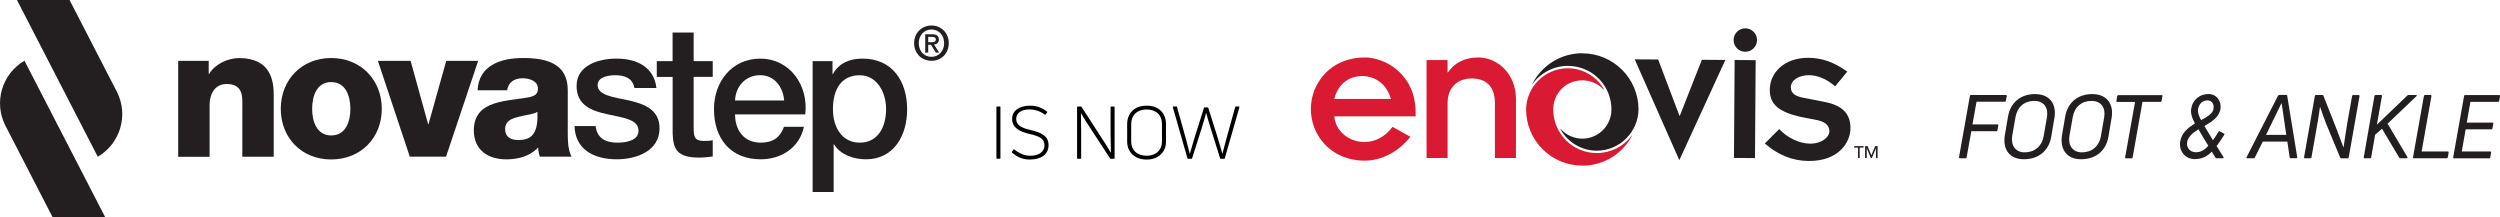 <?xml version="1.0" encoding="UTF-8"?>
<svg id="Calque_1" data-name="Calque 1" xmlns="http://www.w3.org/2000/svg" xmlns:xlink="http://www.w3.org/1999/xlink" viewBox="0 0 479.12 41.68">
  <defs>
    <style>
      .cls-1 {
        fill: none;
      }

      .cls-2 {
        fill: #da1a32;
      }

      .cls-3 {
        fill: #231f20;
      }

      .cls-4 {
        clip-path: url(#clippath-1);
      }

      .cls-5 {
        fill: #231f20;
      }

      .cls-6 {
        clip-path: url(#clippath);
      }
    </style>
    <clipPath id="clippath">
      <rect class="cls-1" x="251.24" y="5.43" width="227.88" height="26.32"/>
    </clipPath>
    <clipPath id="clippath-1">
      <rect class="cls-1" x="251.24" y="5.43" width="227.88" height="26.32"/>
    </clipPath>
  </defs>
  <g>
    <path class="cls-5" d="M179.93,7.58c0-.71-.43-1.01-1.28-1.01h-1.33v3.51h.57v-1.5h.54l.91,1.5h.65l-.98-1.54c.52-.06.92-.32.92-.96ZM177.89,8.09v-1.02h.7c.34,0,.76.04.76.47,0,.51-.38.55-.82.55h-.65Z"/>
    <path class="cls-5" d="M178.52,4.89c-1.9,0-3.33,1.45-3.33,3.38s1.4,3.38,3.33,3.38,3.31-1.45,3.31-3.38-1.42-3.38-3.31-3.38ZM178.52,10.89c-1.51,0-2.44-1.18-2.44-2.62,0-1.54,1.06-2.62,2.44-2.62s2.42,1.08,2.42,2.62-1.07,2.62-2.42,2.62Z"/>
  </g>
  <g>
    <path class="cls-5" d="M34.16,11.66h5.84v2.51h.07c1.13-1.88,3.58-3.04,5.77-3.04,6.12,0,6.62,4.46,6.62,7.12v11.79h-6.02v-10.72c0-1.77-.6-3.22-3.01-3.22-2.27,0-3.26,1.95-3.26,3.93v10.02h-6.02V11.66Z"/>
    <path class="cls-5" d="M63.47,11.12c5.7,0,9.7,4.21,9.7,9.74s-4,9.7-9.7,9.7-9.66-4.18-9.66-9.7,3.96-9.74,9.66-9.74ZM63.47,25.96c2.83,0,3.68-2.73,3.68-5.1s-.85-5.13-3.68-5.13-3.65,2.79-3.65,5.13.85,5.1,3.65,5.1Z"/>
    <path class="cls-5" d="M85.48,30.03h-6.94l-6.12-18.37h6.27l3.36,12.14h.07l3.4-12.14h6.12l-6.16,18.37Z"/>
    <path class="cls-5" d="M91.53,17.32c.11-2.41,1.2-3.96,2.87-4.92,1.66-.96,3.72-1.28,5.84-1.28,4.35,0,8.57.96,8.57,6.16v8.03c0,1.56,0,3.26.71,4.71h-6.05c-.25-.57-.25-1.13-.35-1.74-1.56,1.66-3.82,2.26-6.05,2.26-3.54,0-6.26-1.77-6.26-5.56,0-5.95,6.51-5.52,10.69-6.37,1.03-.25,1.59-.57,1.59-1.7,0-1.38-1.66-1.91-2.9-1.91-1.73,0-2.72.78-3.01,2.3h-5.63ZM99.32,26.84c2.87,0,3.82-1.59,3.68-5.41-.85.53-2.41.6-3.72.99-1.38.32-2.48.88-2.48,2.33,0,1.52,1.13,2.09,2.51,2.09Z"/>
    <path class="cls-5" d="M114.15,24.15c.25,2.37,1.98,3.19,4.14,3.19,1.56,0,4.18-.32,4.07-2.41-.11-2.12-3.04-2.37-5.98-3.04-2.97-.64-5.88-1.7-5.88-5.42,0-4,4.32-5.24,7.65-5.24,3.75,0,7.19,1.52,7.65,5.63h-4.21c-.39-1.95-1.91-2.44-3.72-2.44-1.17,0-3.33.28-3.33,1.88,0,1.98,2.97,2.3,5.95,2.94,2.94.67,5.91,1.74,5.91,5.34,0,4.35-4.39,5.95-8.18,5.95-4.64,0-8-2.05-8.11-6.37h4.03Z"/>
    <path class="cls-5" d="M125.86,11.72h3.04v-5.49h4.04v5.49h3.65v3.01h-3.65v9.77c0,1.66.14,2.51,1.95,2.51.57,0,1.13,0,1.7-.14v3.12c-.89.11-1.74.21-2.62.21-4.25,0-4.96-1.63-5.06-4.67v-10.79h-3.04v-3.01Z"/>
    <path class="cls-5" d="M140.87,21.92c0,2.87,1.56,5.42,4.92,5.42,2.37,0,3.75-1.03,4.46-3.04h3.82c-.85,4-4.32,6.23-8.28,6.23-5.77,0-8.96-3.96-8.96-9.63,0-5.2,3.4-9.66,8.85-9.66,5.77,0,9.31,5.2,8.64,10.69h-13.45ZM150.28,19.26c-.18-2.55-1.84-4.85-4.6-4.85s-4.71,2.12-4.81,4.85h9.42Z"/>
    <path class="cls-5" d="M155.73,11.72h3.82v2.48h.07c1.13-2.12,3.29-2.97,5.66-2.97,5.77,0,8.57,4.35,8.57,9.74,0,4.95-2.51,9.56-7.89,9.56-2.34,0-4.88-.85-6.12-2.87h-.07v9.13h-4.03V11.72ZM164.76,14.42c-3.4,0-5.13,2.55-5.13,6.48,0,3.68,1.88,6.44,5.13,6.44,3.68,0,5.06-3.26,5.06-6.44s-1.74-6.48-5.06-6.48Z"/>
  </g>
  <g>
    <path class="cls-5" d="M1.05,24.11l9.06,17.57h10.08L4.69,11.64C.38,14.14-1.26,19.63,1.05,24.11Z"/>
    <path class="cls-5" d="M22.39,17.57L13.33,0H3.25l15.49,30.04c4.31-2.51,5.95-8,3.65-12.47Z"/>
  </g>
  <g>
    <path d="M191.73,30.31c0,.07-.04.11-.11.11h-.55c-.07,0-.11-.04-.11-.11v-9.79c0-.07.04-.11.11-.11h.55c.07,0,.11.04.11.11v9.79Z"/>
    <path d="M197.42,30.58c-1.4,0-2.38-.43-3.47-1.33-.06-.06-.06-.11-.01-.17l.29-.41c.04-.06.1-.07.17-.03.98.8,1.89,1.19,3.04,1.21,1.54,0,2.73-.66,2.73-2.02,0-1.22-.88-1.71-2.87-2.16-1.95-.45-3.33-1.22-3.33-2.9s1.58-2.52,3.42-2.52c1.27,0,2.27.38,3.26,1.12.07.04.06.11.03.17l-.28.39c-.04.07-.11.08-.17.04-.87-.66-1.83-.98-2.93-1-1.4,0-2.55.59-2.55,1.82s1,1.71,2.73,2.12c2.23.53,3.47,1.2,3.47,2.91,0,1.83-1.51,2.75-3.53,2.75Z"/>
    <path d="M206.53,30.43c-.07,0-.11-.04-.11-.11v-9.79c0-.07.04-.11.11-.11h.62c.06,0,.11.03.14.08l4.61,7.14c.32.52.67,1.08.97,1.6l.03-.04c-.03-1.16-.06-2.56-.06-3.73v-4.94c0-.07.06-.11.13-.11h.53c.07,0,.11.04.11.11v9.79c0,.07-.04.11-.11.11h-.62c-.06,0-.11-.03-.14-.07l-4.65-7.14c-.31-.48-.64-1.05-.92-1.54h-.01c.01,1.05.04,2.47.04,3.5v5.14c0,.07-.06.11-.13.11h-.53Z"/>
    <path d="M219.75,30.58c-2.27,0-3.73-1.42-3.73-3.45v-3.35c0-2.13,1.44-3.53,3.73-3.53s3.71,1.4,3.71,3.53v3.35c0,2.03-1.46,3.45-3.71,3.45ZM219.75,29.85c1.82,0,2.94-1.11,2.94-2.72v-3.35c0-1.71-1.12-2.8-2.94-2.8s-2.96,1.09-2.96,2.8v3.35c0,1.61,1.12,2.72,2.96,2.72Z"/>
    <path d="M227.7,30.43c-.07,0-.11-.04-.13-.1l-2.8-9.78c-.03-.08.01-.14.1-.14h.59c.07,0,.1.03.11.1l1.69,6.05c.27.97.52,1.95.76,2.91h.01c.28-.95.59-2.03.88-3l1.82-5.78c.01-.07.06-.11.13-.11h.58c.07,0,.11.04.13.11l1.82,5.78c.29.97.6,2.03.88,3h.01c.24-.97.49-1.95.76-2.91l1.69-6.05c.01-.07.06-.1.13-.1h.57c.08,0,.13.06.1.14l-2.8,9.78c-.01.06-.06.1-.11.1h-.66c-.07,0-.1-.04-.13-.1l-1.83-5.83c-.29-.95-.62-2-.84-2.87h-.01c-.24.91-.52,1.88-.83,2.87l-1.85,5.83c-.03.06-.06.1-.13.1h-.64Z"/>
  </g>
  <g>
    <path class="cls-3" d="M384.42,19.33c-.02.1-.08.17-.19.17h-5.43l-.78,4.34h4.78c.12,0,.19.08.17.2l-.17.93c-.02.1-.08.17-.2.17h-4.8l-.9,5.02c-.02.1-.08.17-.2.17h-1.09c-.12,0-.19-.08-.17-.2l2.09-11.75c.02-.1.08-.17.2-.17h6.7c.12,0,.17.08.17.19l-.19.93h0Z"/>
    <path class="cls-3" d="M388.04,29.19c1.95,0,3.29-1.2,3.61-3.03l.64-3.68c.31-1.8-.54-3.14-2.44-3.14s-3.24,1.17-3.58,3.09l-.63,3.58c-.3,1.81.59,3.19,2.39,3.19h0ZM387.87,30.52c-2.81,0-4.1-1.97-3.64-4.66l.61-3.56c.46-2.64,2.41-4.27,5.17-4.27,2.9,0,4.17,2.02,3.71,4.59l-.61,3.61c-.46,2.66-2.42,4.29-5.24,4.29h0Z"/>
    <path class="cls-3" d="M399.01,29.19c1.95,0,3.29-1.2,3.61-3.03l.64-3.68c.31-1.8-.54-3.14-2.44-3.14s-3.24,1.17-3.58,3.09l-.63,3.58c-.31,1.81.59,3.19,2.39,3.19h0ZM398.84,30.52c-2.81,0-4.1-1.97-3.65-4.66l.61-3.56c.46-2.64,2.41-4.27,5.17-4.27,2.9,0,4.17,2.02,3.71,4.59l-.61,3.61c-.46,2.66-2.42,4.29-5.24,4.29h0Z"/>
    <path class="cls-3" d="M414.26,18.21c.12,0,.19.08.17.2l-.17.92c-.02.1-.08.19-.2.19h-3.46l-1.88,10.65c-.02.1-.1.17-.2.17h-1.07c-.14,0-.19-.08-.17-.2l1.9-10.61h-3.41c-.12,0-.19-.08-.17-.2l.17-.93c.02-.1.08-.17.2-.17h8.29Z"/>
    <path class="cls-3" d="M421.84,23.02c1.17-.64,2.24-1.27,2.37-2.14.14-.76-.17-1.64-1.15-1.64s-1.64.7-1.8,1.63c-.12.68.15,1.37.58,2.15h0ZM420.86,29.18c1,0,1.73-.54,2.36-1.24-.7-1.12-1.31-2.15-1.88-3.15-1.07.64-1.98,1.37-2.17,2.41-.19,1.12.51,1.98,1.7,1.98h0ZM420.65,30.5c-1.85,0-3.15-1.54-2.81-3.44.29-1.63,1.53-2.59,2.81-3.41-.47-.88-.9-1.9-.69-2.93.27-1.59,1.63-2.7,3.27-2.7,1.73,0,2.54,1.53,2.31,2.92-.29,1.53-1.66,2.39-3.07,3.22.51.86,1.05,1.76,1.64,2.71.46-.64.85-1.25,1.07-1.64.05-.1.15-.12.24-.07l.78.44c.12.07.14.15.07.25-.41.64-.93,1.44-1.46,2.14.42.7.86,1.42,1.31,2.12.08.12.02.22-.12.22h-1.2c-.1,0-.17-.03-.22-.12-.22-.39-.47-.78-.7-1.14-.8.83-1.8,1.42-3.22,1.42h0Z"/>
    <path class="cls-3" d="M437.23,19.8l-2.95,6.05h3.88l-.88-6.05h-.05ZM439.01,30.33c-.1,0-.19-.05-.2-.17l-.44-3.02h-4.71l-1.53,3.05c-.05.08-.14.14-.24.14h-1.19c-.15,0-.19-.08-.14-.22l6.02-11.77c.05-.1.14-.14.24-.14h1.32c.12,0,.19.05.2.17l1.92,11.75c.02.12-.05.2-.17.2h-1.09Z"/>
    <path class="cls-3" d="M441.57,30.13l2.07-11.75c.02-.1.08-.17.2-.17h1.24c.1,0,.19.05.2.14l2.68,6.8c.39,1,.76,2.05,1.14,3.05h.05c.22-1.49.46-3.26.73-4.76l.9-5.05c.02-.1.08-.17.2-.17h1.05c.12,0,.19.08.17.2l-2.07,11.75c-.02.1-.1.17-.2.17h-1.22c-.1,0-.17-.05-.22-.14l-2.7-6.51c-.39-1-.8-2.17-1.14-3.19h-.03c-.2,1.46-.47,3.19-.75,4.66l-.88,5c0,.1-.08.17-.2.17h-1.05c-.14,0-.19-.08-.17-.2h0Z"/>
    <path class="cls-3" d="M463.03,18.21c.15,0,.22.1.08.22l-5.53,5.27,3.8,6.41c.07.12.02.22-.14.22h-1.24c-.08,0-.17-.03-.2-.12l-3.29-5.54-1.32,1.15-.76,4.34c-.02.1-.08.17-.2.17h-1.05c-.14,0-.19-.08-.17-.2l2.05-11.75c.02-.1.1-.17.2-.17h1.07c.12,0,.19.08.17.2l-.97,5.48,5.83-5.58c.07-.07.15-.1.24-.1h1.42Z"/>
    <g class="cls-6">
      <path class="cls-3" d="M464.09,29.03h5.02c.14,0,.19.08.17.2l-.17.93c-.02.1-.08.17-.2.17h-6.29c-.12,0-.19-.08-.17-.2l2.09-11.75c.02-.1.08-.17.2-.17h1.07c.12,0,.19.08.17.2l-1.88,10.61h0Z"/>
      <path class="cls-3" d="M478.96,19.33c-.02.1-.1.19-.2.19h-5.31l-.7,3.98h4.92c.12,0,.19.08.17.2l-.17.92c-.02.1-.08.17-.2.17h-4.93l-.75,4.24h5.46c.12,0,.17.07.17.19l-.17.95c0,.1-.08.17-.2.17h-6.73c-.12,0-.19-.08-.17-.2l2.09-11.75c.02-.1.08-.17.2-.17h6.53c.12,0,.17.08.15.2l-.15.92h0Z"/>
      <path class="cls-2" d="M266.57,18.96c-.85-2.87-2.99-4.38-5.54-4.38s-4.65,1.59-5.31,4.38h10.86ZM270.29,26.21c-2.25,2.83-5.35,4.54-8.72,4.58-6.55,0-10.35-4.92-10.35-9.89s3.8-9.89,10.35-9.89c3.92,0,9.73,3.22,9.73,10.55v.74h-15.59c.23,2.87,2.91,4.92,5.74,4.92,2.17,0,4.03-1.05,5.43-2.91l3.41,1.9h0Z"/>
    </g>
    <path class="cls-2" d="M273.39,11.51h4.03v2.37h.08c1.12-1.74,3.18-2.87,5.74-2.87,3.95,0,7.29,3.3,7.29,7.95v11.32h-4.03v-10.43c0-3.41-1.78-4.81-4.46-4.81s-4.61,1.67-4.61,4.73v10.51h-4.03V11.51h0Z"/>
    <g class="cls-4">
      <polygon class="cls-3" points="313.29 11.37 317.78 11.4 321.86 22.17 321.94 22.17 326.16 11.46 330.66 11.49 321.84 30.7 313.29 11.37 313.29 11.37"/>
      <path class="cls-3" d="M332.44,11.5l4.03.03-.13,18.77-4.03-.03.13-18.77h0ZM334.5,5.43c1.24,0,2.24,1.02,2.23,2.26,0,1.24-1.02,2.24-2.26,2.23-1.24,0-2.24-1.02-2.23-2.26,0-1.24,1.02-2.24,2.26-2.23h0Z"/>
    </g>
    <path class="cls-3" d="M340.99,24.74c1.42,1.56,3.78,2.78,5.87,2.79,2.33.02,3.73-1.29,3.74-2.34,0-1.24-.96-1.91-2.43-2.19l-2.28-.44c-5.27-1.01-6.73-2.72-6.71-5.4.02-3.18,2.72-6.11,7.41-6.08,2.6.02,4.88.81,7.43,2.65l-2.31,2.81c-1.97-1.68-3.71-2.12-5.03-2.13-1.74-.01-3.46.83-3.47,2.34,0,1.12.88,1.71,2.43,1.99l4.07.8c3.33.64,4.95,2.24,4.93,5.04-.02,2.75-2.29,6.3-7.99,6.27-3.18-.02-5.89-1.16-8.43-3.35l2.77-2.77h0Z"/>
    <path class="cls-3" d="M303.26,10.2c-4.17,0-7.78,2.37-9.57,5.83-.02.03.03.06.05.03,1.55-2.13,4.03-3.43,6.74-3.43,4.31,0,7.88,3.23,8.31,7.51.03.28.04.56.04.85,0,3.08-2.5,5.58-5.58,5.58-1.6,0-3.08-.68-4.13-1.83-.03-.03-.08,0-.06.04,1.38,2.45,4.01,4.1,6.96,4.1,4.35,0,7.94-3.54,8-7.89,0-5.95-4.82-10.77-10.77-10.77h0Z"/>
    <path class="cls-2" d="M303.26,31.75c4.13,0,7.72-2.33,9.52-5.74.02-.04-.04-.08-.06-.04-1.55,2.09-4,3.36-6.69,3.36-4.53,0-8.19-3.54-8.35-8.07h0c0-.07,0-.13,0-.19-.05-2.57,1.63-4.84,4.11-5.49,2.12-.55,4.23.14,5.58,1.63.03.03.08,0,.06-.04-1.38-2.44-4.01-4.09-6.96-4.09-4.35,0-7.94,3.54-8,7.89,0,5.95,4.82,10.77,10.77,10.77h0Z"/>
    <polygon class="cls-3" points="356.09 28.29 355.35 28.29 355.35 28 357.14 28 357.14 28.29 356.4 28.29 356.4 30.29 356.09 30.29 356.09 28.29 356.09 28.29"/>
    <polygon class="cls-3" points="357.44 28 357.91 28 358.64 29.74 358.65 29.74 359.37 28 359.84 28 359.84 30.29 359.52 30.29 359.52 28.41 359.52 28.41 358.74 30.29 358.54 30.29 357.76 28.41 357.76 28.41 357.76 30.29 357.44 30.29 357.44 28 357.44 28"/>
  </g>
</svg>